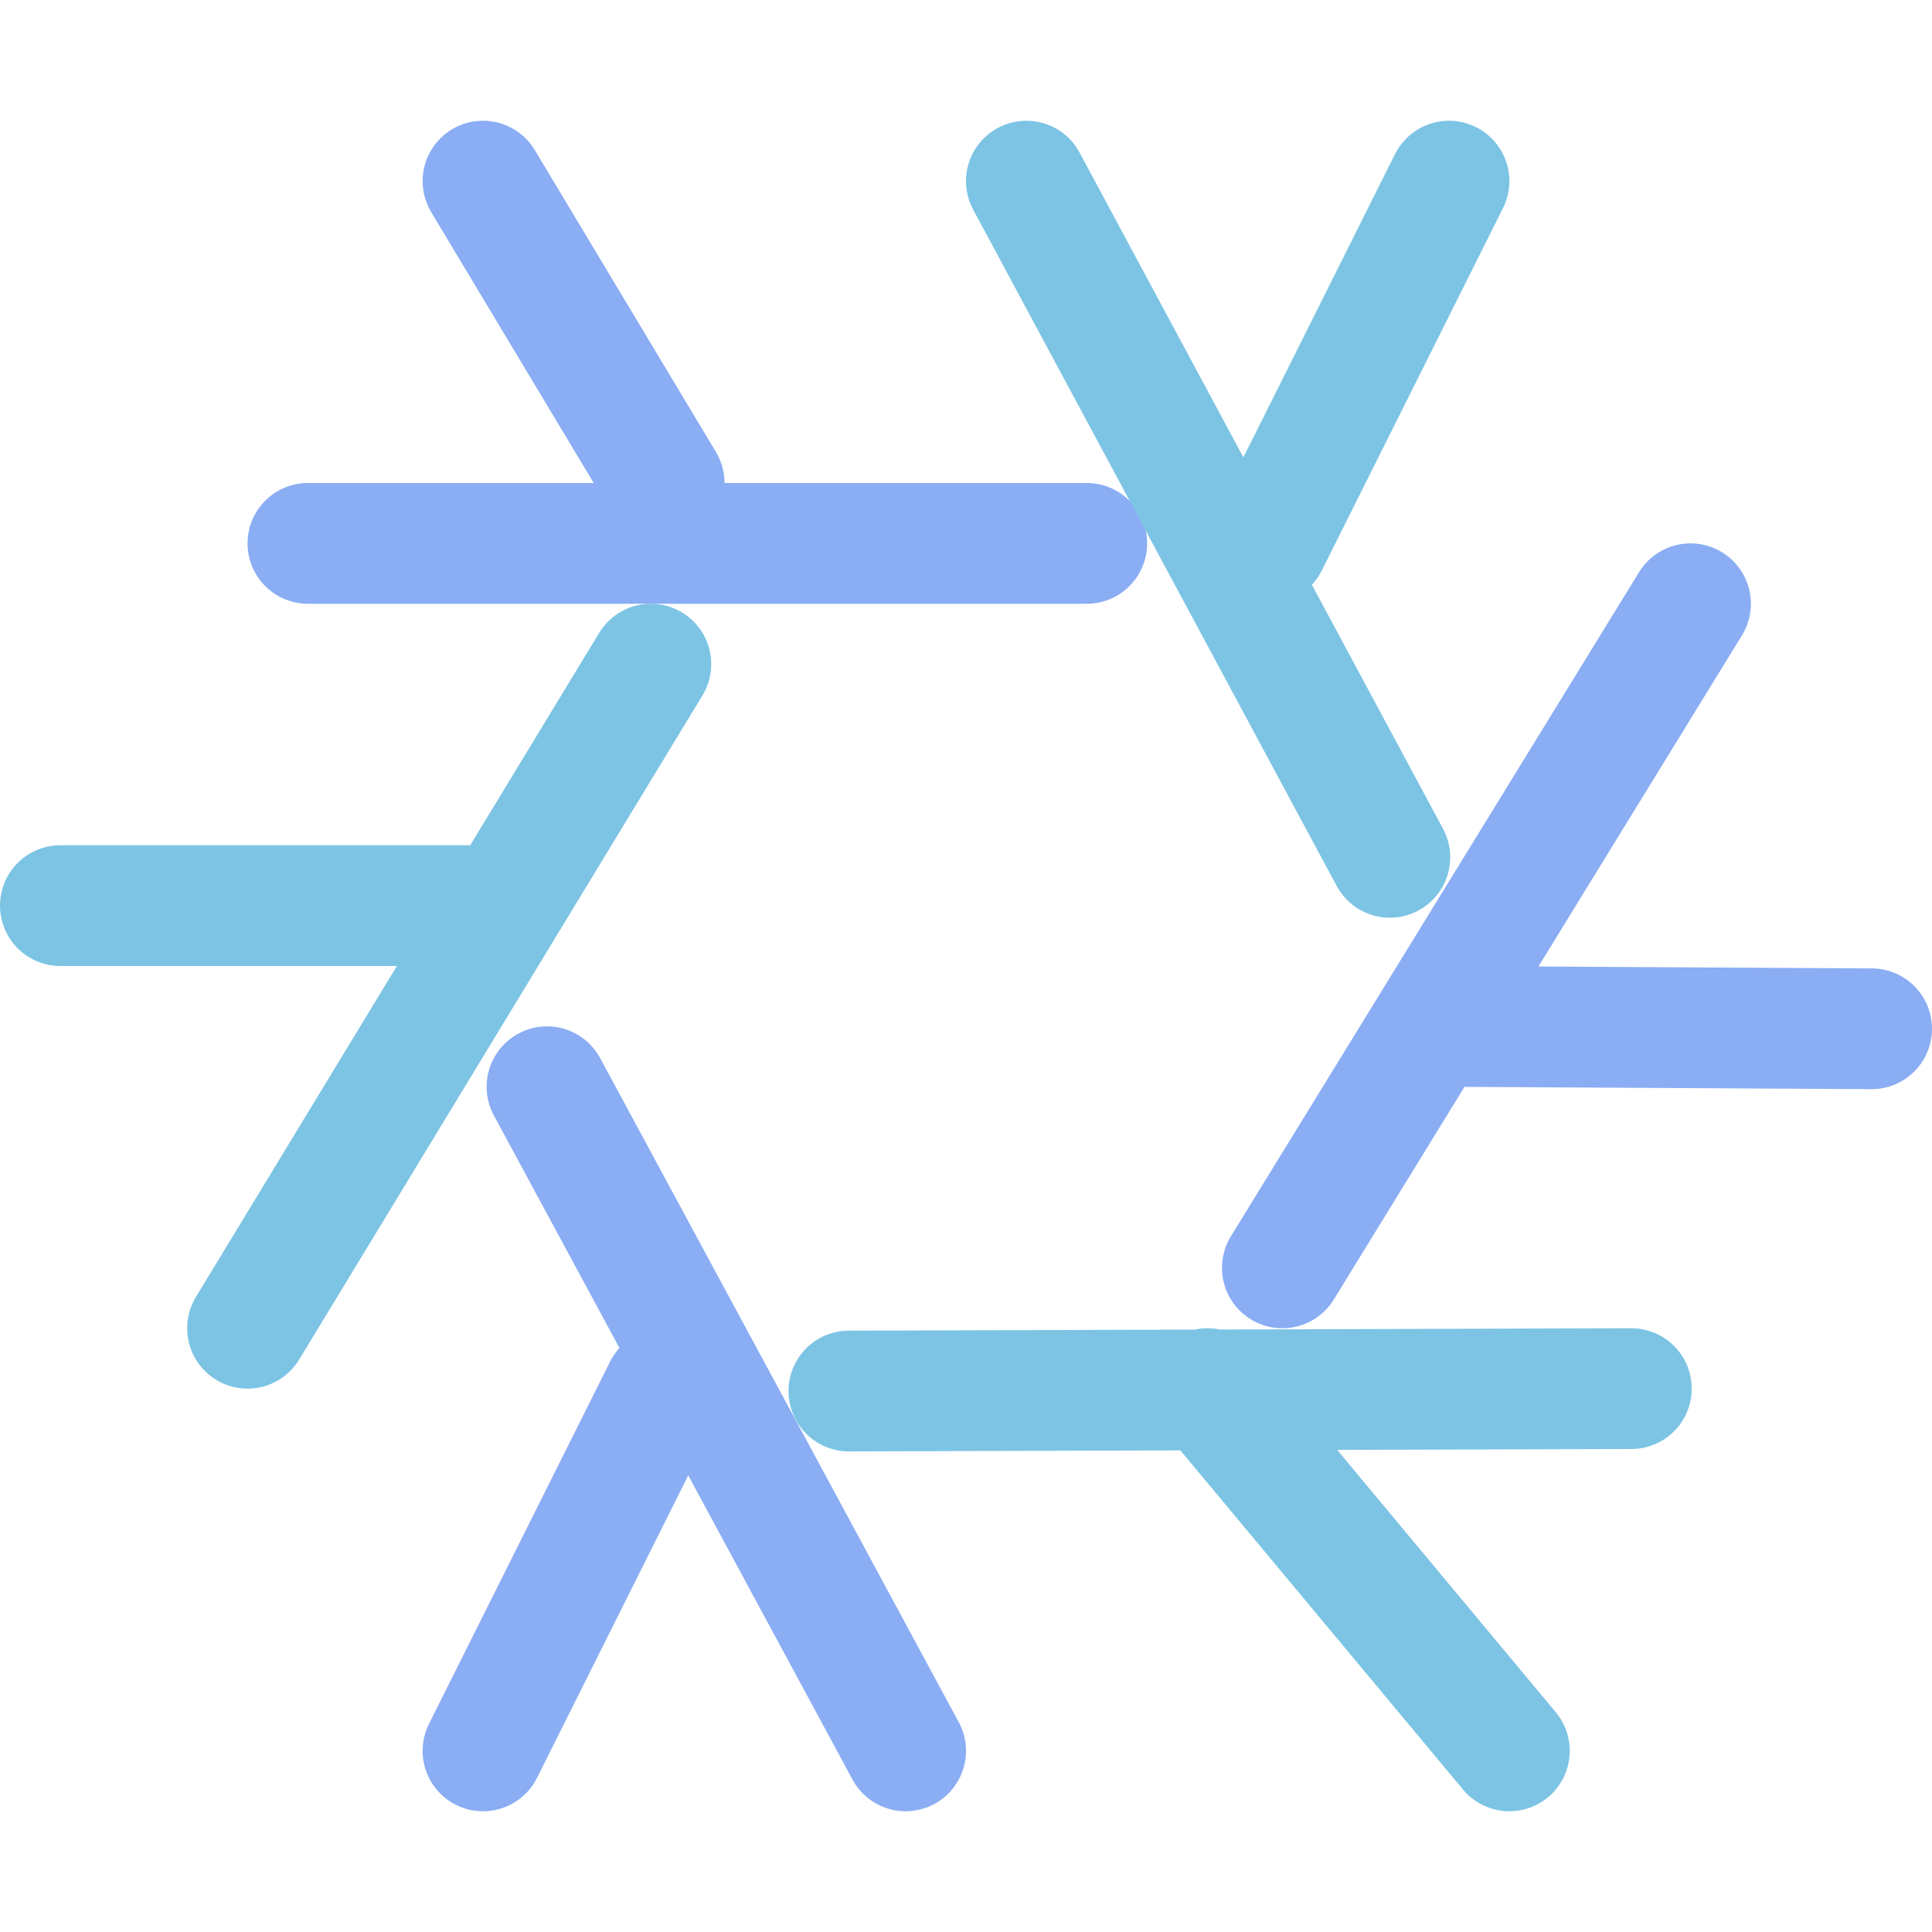 <svg xmlns="http://www.w3.org/2000/svg" width="1em" height="1em" viewBox="0 0 16 16"><g fill="none" stroke-linecap="round" stroke-linejoin="round"><path stroke="#7dc4e4" d="M.5 7.5H4m1.39-2L2.05 11"/><path stroke="#8aadf4" d="M4 1.5L5.5 4m3.5.5H2.55"/><path stroke="#7dc4e4" d="m12 1.5l-1.5 3m1.01 2.6L8.5 1.5"/><path stroke="#8aadf4" d="M15.5 8.52L12 8.5m-1.38 2L14 5"/><path stroke="#7dc4e4" d="m12.5 14.5l-2.5-3m-2.97.02l6.48-.02"/><path stroke="#8aadf4" d="m4 14.5l1.5-3M4.53 9l2.97 5.5"/></g></svg>